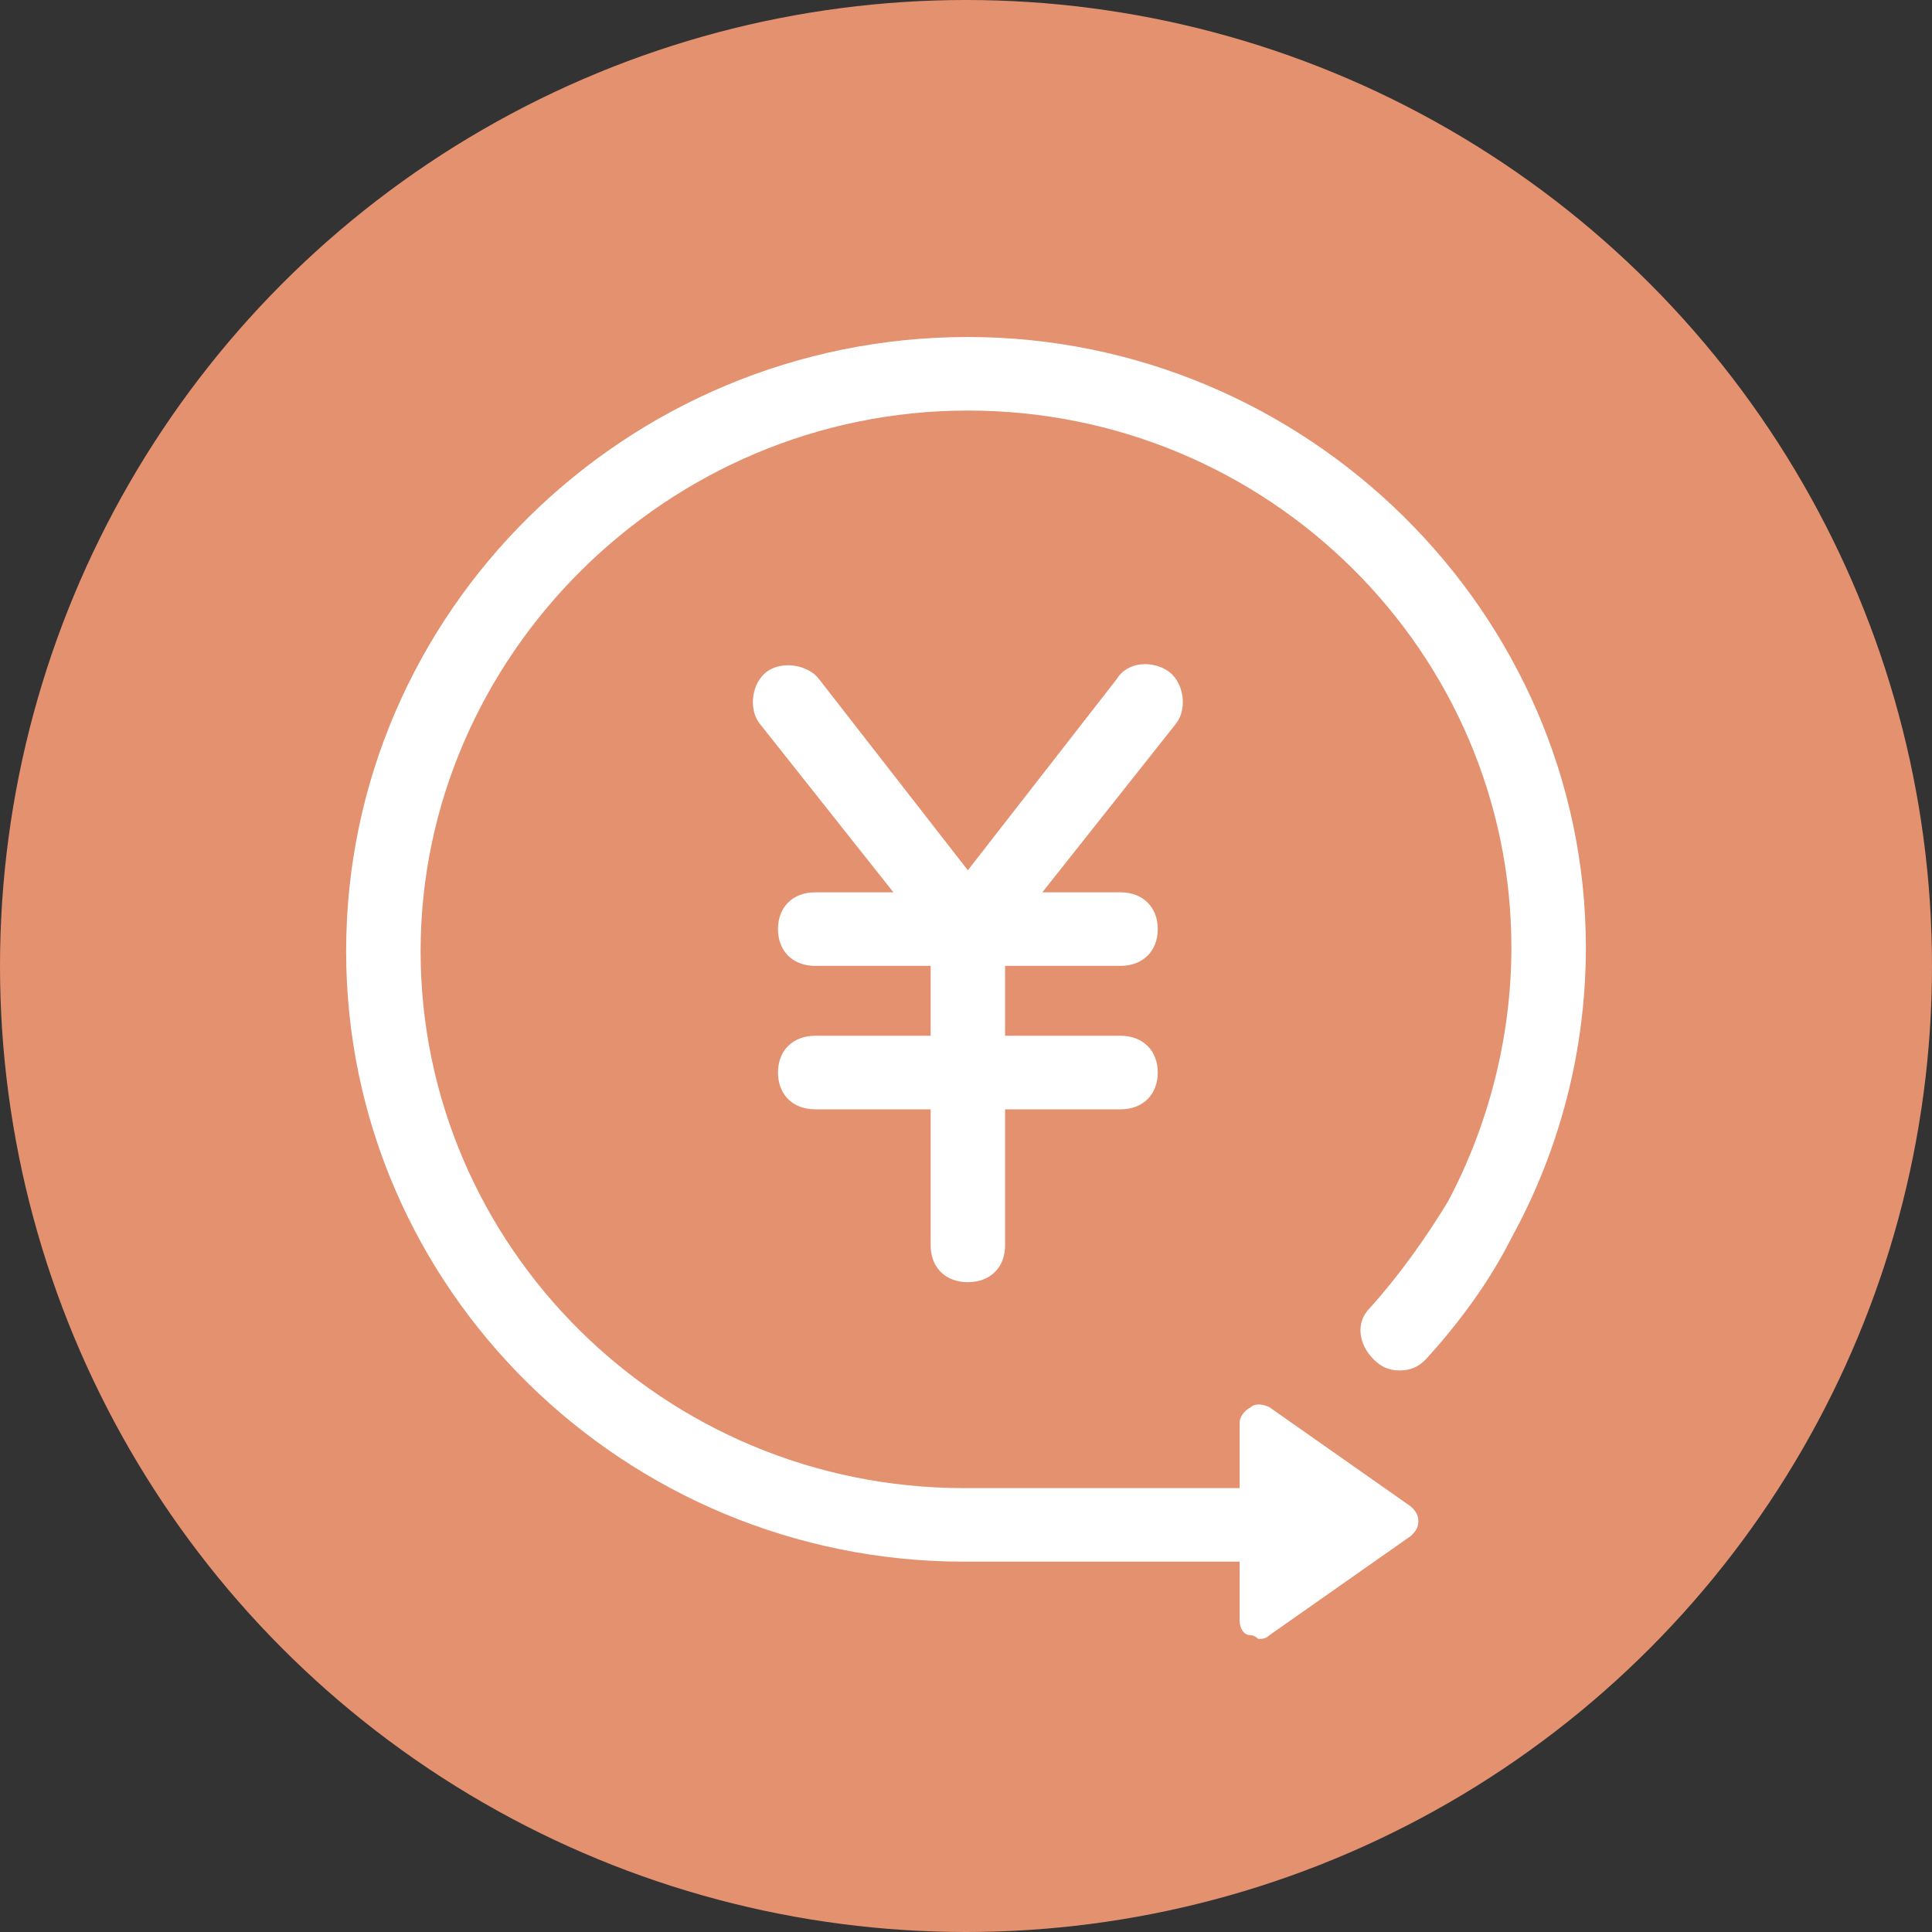 <svg width="44" height="44" viewBox="0 0 44 44" fill="none" xmlns="http://www.w3.org/2000/svg">
<rect x="0" y="0" width="44" height="44" fill="#333333" stroke="none"/>
<circle cx="22" cy="22" r="22" fill="#E49170"/>
<path d="M22.042 7.675C14.242 7.675 7.883 13.957 7.883 21.662C7.883 29.368 14.242 35.566 21.958 35.566H28.232V36.906C28.232 37.074 28.317 37.241 28.486 37.241C28.571 37.241 28.656 37.325 28.656 37.325C28.741 37.325 28.825 37.325 28.91 37.241L32.132 34.98C32.217 34.896 32.302 34.812 32.302 34.645C32.302 34.477 32.217 34.393 32.132 34.31L28.91 32.048C28.741 31.965 28.571 31.965 28.486 32.048C28.317 32.132 28.232 32.3 28.232 32.383V33.891H21.958C15.09 33.891 9.579 28.363 9.579 21.662C9.579 14.962 15.175 9.35 22.042 9.35C28.91 9.35 34.421 14.878 34.421 21.579C34.421 23.589 33.913 25.599 32.98 27.358C32.471 28.195 31.878 29.033 31.2 29.787C30.86 30.122 30.945 30.624 31.284 30.959C31.454 31.127 31.623 31.211 31.878 31.211C32.132 31.211 32.302 31.127 32.471 30.959C33.234 30.122 33.913 29.201 34.421 28.195C35.524 26.185 36.117 23.924 36.117 21.579C36.117 13.957 29.758 7.675 22.042 7.675Z" fill="white"/>
<path d="M26.621 15.297C26.282 15.046 25.688 15.046 25.434 15.464L22.042 19.82L18.651 15.464C18.396 15.13 17.803 15.046 17.464 15.297C17.125 15.548 17.04 16.134 17.294 16.47L20.347 20.322H18.566C18.057 20.322 17.718 20.657 17.718 21.16C17.718 21.663 18.057 21.997 18.566 21.997H21.195V23.589H18.566C18.057 23.589 17.718 23.924 17.718 24.426C17.718 24.929 18.057 25.264 18.566 25.264H21.195V28.363C21.195 28.866 21.534 29.201 22.042 29.201C22.551 29.201 22.89 28.866 22.89 28.363V25.264H25.519C26.027 25.264 26.367 24.929 26.367 24.426C26.367 23.924 26.027 23.589 25.519 23.589H22.89V21.997H25.519C26.027 21.997 26.367 21.663 26.367 21.16C26.367 20.657 26.027 20.322 25.519 20.322H23.738L26.791 16.47C27.045 16.134 26.96 15.548 26.621 15.297Z" fill="white"/>
</svg>
